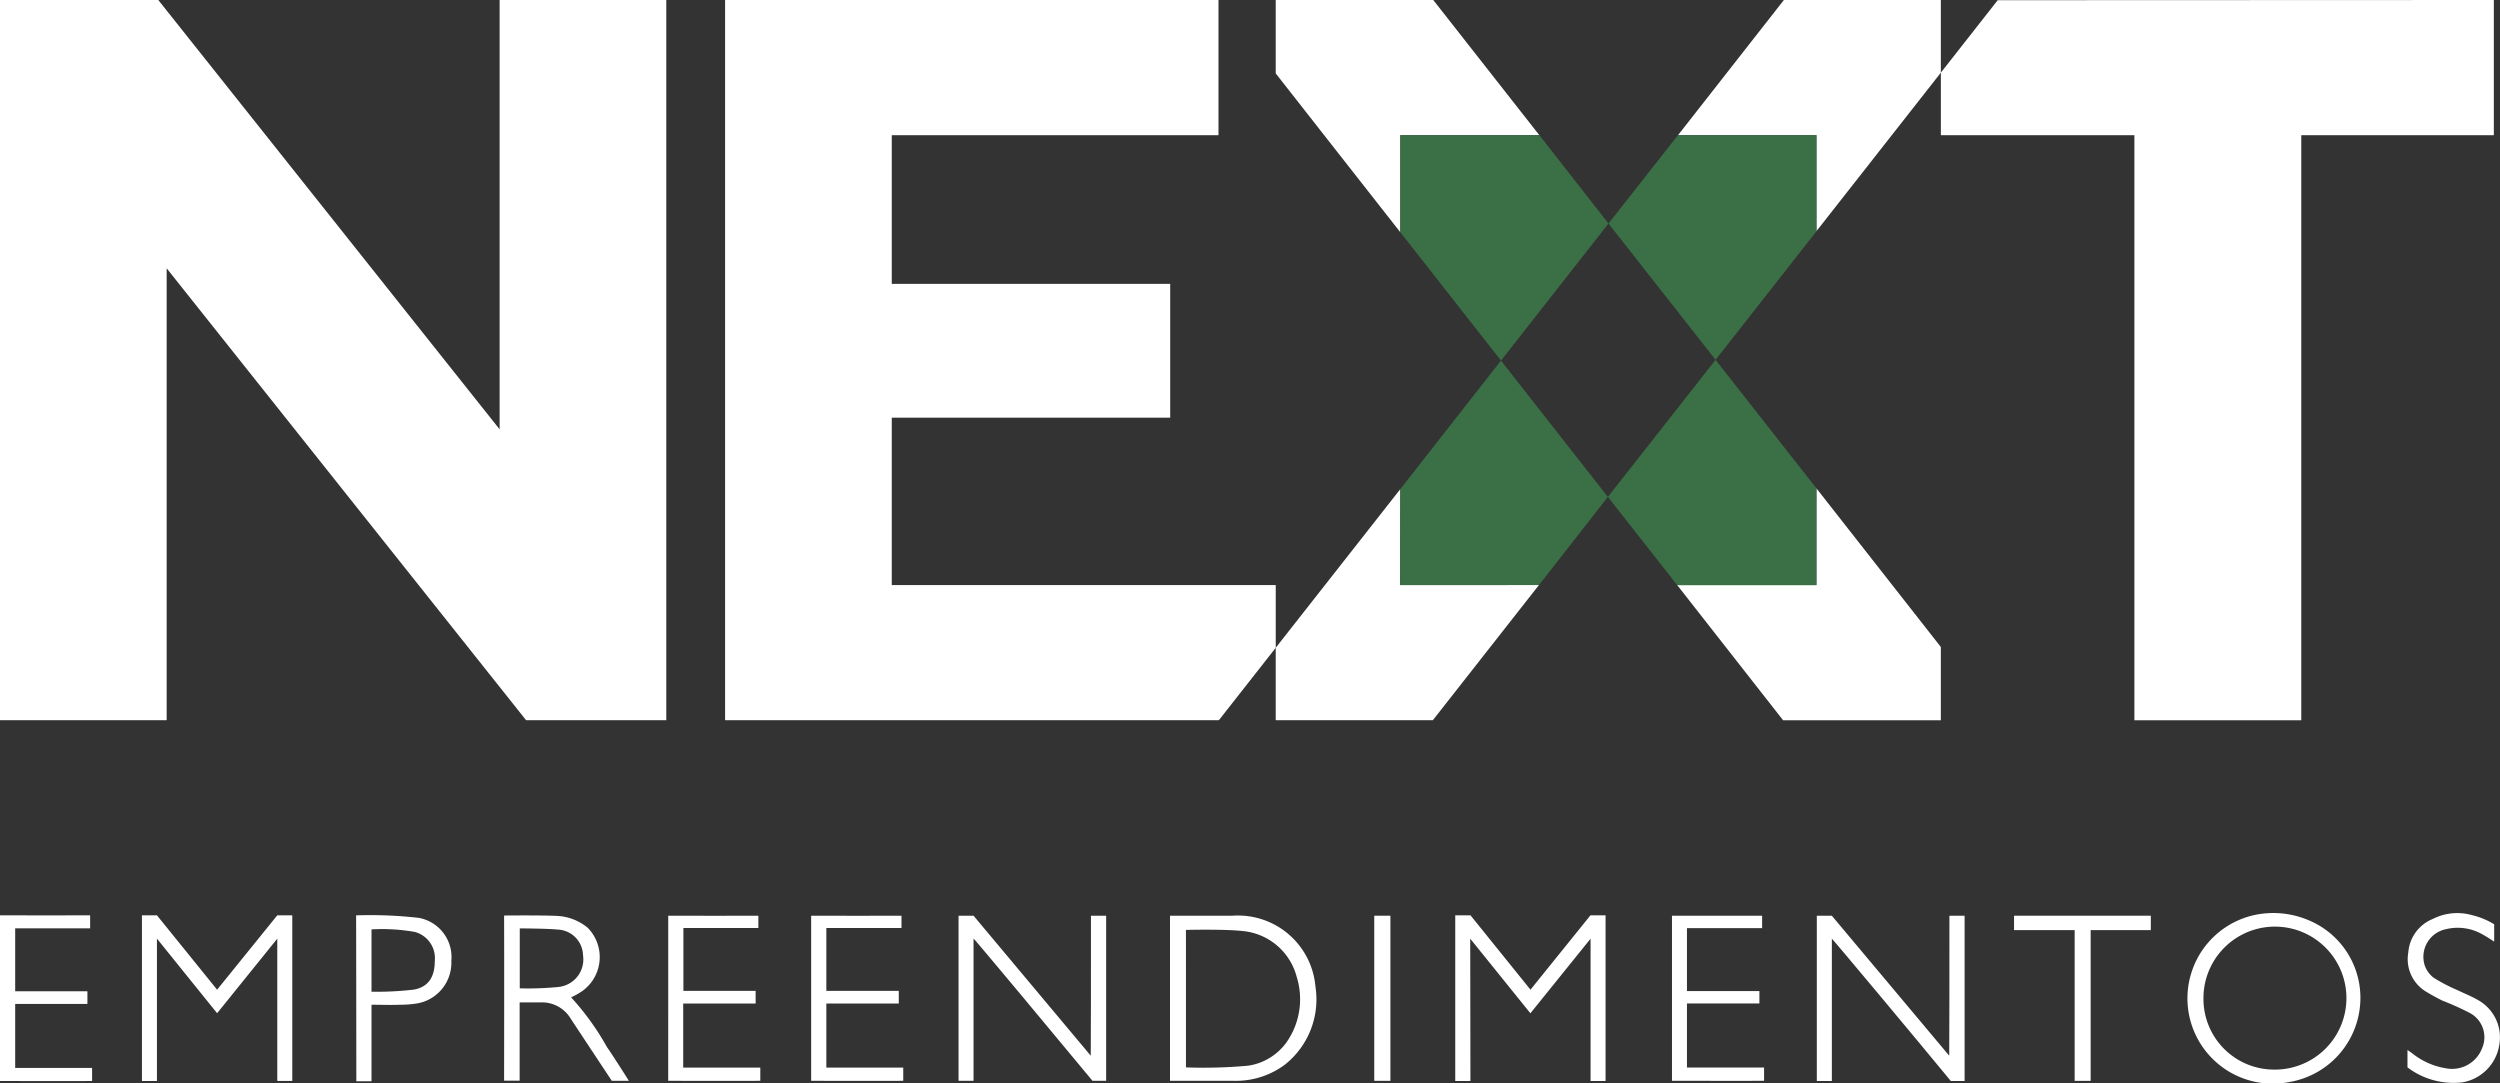 <svg xmlns="http://www.w3.org/2000/svg" width="160.872" height="69.716" viewBox="0 0 160.872 69.716">
  <rect x="0" y="0" width="160.872" height="69.716" fill="#333333" stroke="none"/>
  <g id="Grupo_19" data-name="Grupo 19" transform="translate(-107 -299)">
    <path id="Caminho_1" data-name="Caminho 1" d="M1154.846,486.886a5.407,5.407,0,0,1,3.245,5.8,5.491,5.491,0,0,1-4.5,4.6,5.49,5.49,0,0,1-2.293-10.737,5.786,5.786,0,0,1,3.546.338m-2.255,9.6a4.6,4.6,0,1,0-4.536-4.561,4.547,4.547,0,0,0,4.536,4.561" transform="translate(-899.263 -128.66)" fill="#fff" fill-rule="evenodd"/>
    <path id="Caminho_2" data-name="Caminho 2" d="M23.9,487.6c.514.013,5.638,0,5.8,0v.839H24.877v4.047h4.648v.814H24.877v4.122h4.949v.839c-.113.013-5.926,0-5.926,0Z" transform="translate(83.1 -129.7)" fill="#fff" fill-rule="evenodd"/>
    <path id="Caminho_3" data-name="Caminho 3" d="M367.1,487.8c.514.013,5.638,0,5.8,0v.789h-4.824v4.047h4.648v.814h-4.661v4.122h4.962v.852c-.113.013-5.926,0-5.926,0Z" transform="translate(-217.1 -129.875)" fill="#fff" fill-rule="evenodd"/>
    <path id="Caminho_4" data-name="Caminho 4" d="M440.513,487.8c.514.013,5.638,0,5.8,0v.789h-4.836v4.047h4.661v.814h-4.661v4.122h4.949v.852c-.113.013-5.926,0-5.926,0V487.8Z" transform="translate(-281.303 -129.875)" fill="#fff" fill-rule="evenodd"/>
    <path id="Caminho_5" data-name="Caminho 5" d="M882.5,487.8h5.814v.8h-4.836v4.047h4.661v.8h-4.661v4.122h4.962v.852c-.125.013-5.926,0-5.926,0V487.8Z" transform="translate(-667.924 -129.875)" fill="#fff" fill-rule="evenodd"/>
    <path id="Caminho_6" data-name="Caminho 6" d="M1264.547,486.774a4.9,4.9,0,0,1,1.428.589v1.115s-.589-.388-.89-.539a3.193,3.193,0,0,0-2.205-.263,1.817,1.817,0,0,0-1.391,2.28,1.669,1.669,0,0,0,.6.852,10.856,10.856,0,0,0,1.516.789c.438.213.89.388,1.3.626a2.749,2.749,0,0,1,1.391,2.944,2.9,2.9,0,0,1-2.368,2.368,4.906,4.906,0,0,1-3.533-.965v-1.115c.138.088.238.163.326.226a4.637,4.637,0,0,0,2.168.952,2.067,2.067,0,0,0,2.305-1.29,1.765,1.765,0,0,0-.8-2.28,18.3,18.3,0,0,0-1.754-.789c-.351-.175-.7-.363-1.027-.564a2.437,2.437,0,0,1-1.165-2.531,2.527,2.527,0,0,1,1.566-2.155,3.487,3.487,0,0,1,2.531-.251" transform="translate(-998.477 -128.886)" fill="#fff" fill-rule="evenodd"/>
    <path id="Caminho_7" data-name="Caminho 7" d="M624.8,498.437V487.8h4.034a5,5,0,0,1,5.325,4.561,5.356,5.356,0,0,1-2,5.049,5.288,5.288,0,0,1-3.232,1.015H624.8Zm1.027-.877a31.213,31.213,0,0,0,4.034-.113,3.717,3.717,0,0,0,2.431-1.491,4.834,4.834,0,0,0,.664-4.21,3.971,3.971,0,0,0-3.446-2.957c-1.24-.138-3.684-.075-3.684-.075Z" transform="translate(-442.512 -129.875)" fill="#fff" fill-rule="evenodd"/>
    <path id="Caminho_8" data-name="Caminho 8" d="M525.71,498.425h-.89c-2.318-2.807-7.63-9.171-7.655-9.159v9.159H516.2V487.8h.965c2.305,2.744,7.543,9.009,7.543,9.009s.025-6.3.013-9.009h.977v10.625Z" transform="translate(-347.519 -129.875)" fill="#fff" fill-rule="evenodd"/>
    <path id="Caminho_9" data-name="Caminho 9" d="M966.5,498.437h-.877c-2.318-2.819-7.63-9.171-7.655-9.159v9.159H957V487.8h.965c2.305,2.756,7.555,9.009,7.555,9.009s.025-6.3.013-9.009h.977v10.637Z" transform="translate(-733.09 -129.875)" fill="#fff" fill-rule="evenodd"/>
    <path id="Caminho_10" data-name="Caminho 10" d="M287.11,492.919a16.976,16.976,0,0,1,2.305,3.195c.476.689,1.416,2.18,1.416,2.18h-1.1l-2.619-3.959a2.157,2.157,0,0,0-1.892-1.09H283.8v5.037h-1s.013-7.355,0-10.625c0,0,2.418-.025,3.4.025a3.327,3.327,0,0,1,1.98.764,2.686,2.686,0,0,1-.564,4.21,4.677,4.677,0,0,1-.5.263m-3.308-.576a20.022,20.022,0,0,0,2.481-.088,1.781,1.781,0,0,0,1.591-2.03,1.7,1.7,0,0,0-1.666-1.666c-.564-.063-2.406-.075-2.406-.075Z" transform="translate(-143.362 -129.744)" fill="#fff" fill-rule="evenodd"/>
    <path id="Caminho_11" data-name="Caminho 11" d="M207.79,493.272V498.2h-.977c0-3.521-.013-10.675-.013-10.675a27.228,27.228,0,0,1,4.047.163,2.567,2.567,0,0,1,2.08,2.769,2.657,2.657,0,0,1-2.18,2.731,6.841,6.841,0,0,1-1.128.088c-.6.025-1.19,0-1.829,0m0-.839a20.059,20.059,0,0,0,2.744-.138c.927-.175,1.328-.827,1.328-1.842a1.745,1.745,0,0,0-1.291-1.867,12.083,12.083,0,0,0-2.781-.163Z" transform="translate(-76.884 -129.622)" fill="#fff" fill-rule="evenodd"/>
    <path id="Caminho_12" data-name="Caminho 12" d="M1067.1,487.8v.927h-3.871v9.7H1062.2v-9.7h-3.9V487.8Z" transform="translate(-821.698 -129.875)" fill="#fff" fill-rule="evenodd"/>
    <rect id="Retângulo_1" data-name="Retângulo 1" width="1.04" height="10.625" transform="translate(195.431 357.925)" fill="#fff"/>
    <path id="Caminho_13" data-name="Caminho 13" d="M105.508,487.6l-3.872,4.786L97.765,487.6H96.8v10.662h.965V489.1l3.872,4.8c1.278-1.591,3.872-4.8,3.872-4.8v9.159h.965V487.6h-.965Z" transform="translate(19.334 -129.7)" fill="#fff"/>
    <path id="Caminho_14" data-name="Caminho 14" d="M780,487.6l-3.859,4.786-3.859-4.786H771.3v10.662h.977c0-2.994-.013-6.164-.013-9.159l3.872,4.8c1.278-1.591,3.872-4.8,3.872-4.8v9.159h.965V487.6H780Z" transform="translate(-570.657 -129.7)" fill="#fff"/>
    <path id="Caminho_15" data-name="Caminho 15" d="M34.625,63.845H23.9V17.5H34.086L56.05,45.127V17.5H66.775V63.845H57.754L34.625,34.765Z" transform="translate(83.1 281.5)" fill="#fff"/>
    <path id="Caminho_16" data-name="Caminho 16" d="M407.025,55.15V44.375h17.917V35.768H407.025V26.2h21.024V17.5H396.3V63.845h31.774l3.659-4.661V55.15Z" transform="translate(-242.641 281.5)" fill="#fff"/>
    <path id="Caminho_17" data-name="Caminho 17" d="M1024.359,17.513l-3.658,4.661V26.2h12.454v37.65h10.738V26.2h12.391V17.5Z" transform="translate(-788.809 281.5)" fill="#fff"/>
    <path id="Caminho_18" data-name="Caminho 18" d="M894.608,26.2v6.177l8.006-10.2V17.5h-10.1L885.7,26.2Z" transform="translate(-670.723 281.5)" fill="#fff"/>
    <path id="Caminho_19" data-name="Caminho 19" d="M687.119,26.2h8.946l-6.828-8.7H679.1v4.724l8.019,10.224Z" transform="translate(-490.009 281.5)" fill="#fff"/>
    <path id="Caminho_20" data-name="Caminho 20" d="M902.265,278.511,894.258,268.3v6.227H885.3l6.816,8.7h10.149Z" transform="translate(-670.374 62.123)" fill="#fff"/>
    <path id="Caminho_21" data-name="Caminho 21" d="M687.106,274.877l.012-6.177L679.1,278.911v4.661h10.111l6.828-8.7Z" transform="translate(-490.009 61.773)" fill="#fff"/>
    <path id="Caminho_22" data-name="Caminho 22" d="M756.494,92.588,752.046,86.9H743.1v6.252l6.478,8.257Z" transform="translate(-545.99 220.795)" fill="#3b6f46"/>
    <path id="Caminho_23" data-name="Caminho 23" d="M856.891,101.359l6.49-8.269V86.9h-8.908L850,92.588Z" transform="translate(-639.496 220.795)" fill="#3b6f46"/>
    <path id="Caminho_24" data-name="Caminho 24" d="M749.49,202.7l-6.478,8.269L743,217.146h8.933l4.435-5.676Z" transform="translate(-545.903 119.504)" fill="#3b6f46"/>
    <path id="Caminho_25" data-name="Caminho 25" d="M849.7,211.121l4.46,5.676h8.958v-6.227l-6.49-8.269Z" transform="translate(-639.234 119.854)" fill="#3b6f46"/>
  </g>
</svg>

